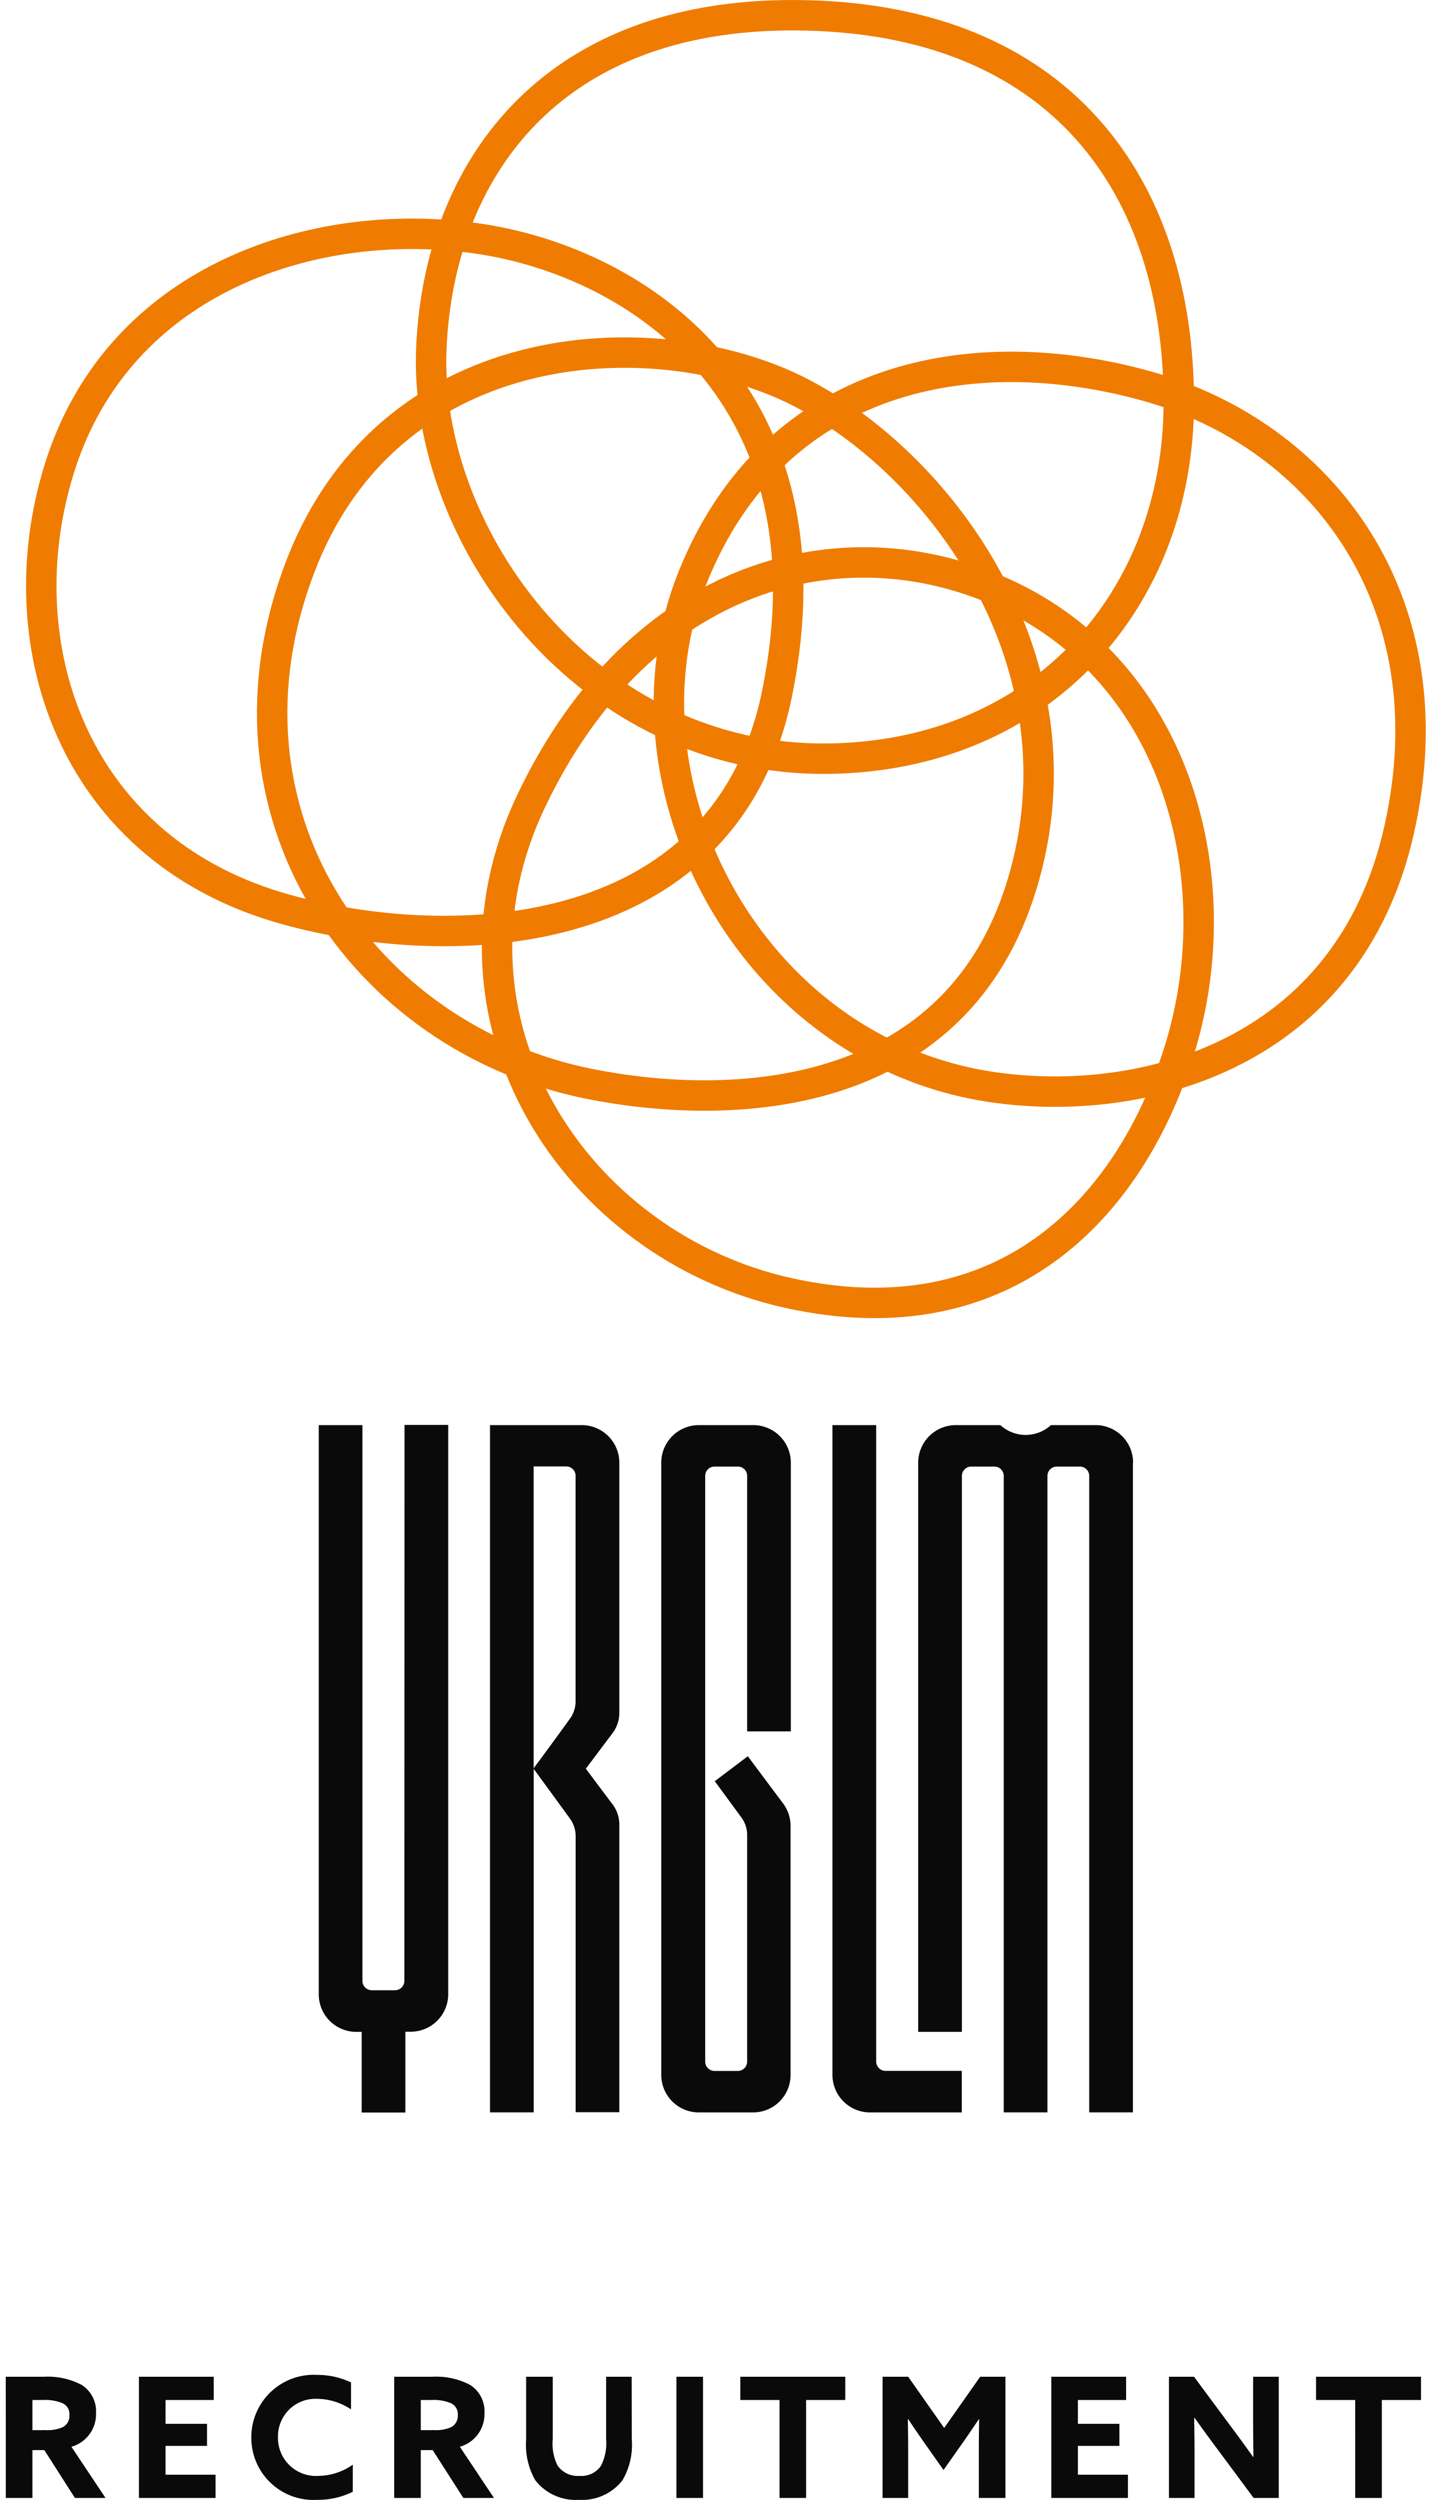 <svg xmlns="http://www.w3.org/2000/svg" width="94" height="164" viewBox="0 0 93.36 164.212">
  <g id="グループ_437" data-name="グループ 437" transform="translate(-48.668 -39)">
    <g id="グループ_1" data-name="グループ 1" transform="translate(51 40)">
      <path id="パス_6" data-name="パス 6" d="M471.207,296.02c-13.554-4.055-17.928-17.406-14.344-28.835,3.919-12.526,16.861-16.6,27.4-15.091,10.827,1.544,23.714,10.434,19.772,29.864C500.577,299.043,481.711,299.153,471.207,296.02Z" transform="translate(-455.666 -237.436)" fill="none" stroke="#ef7c00" stroke-miterlimit="10" stroke-width="2"/>
      <path id="パス_7" data-name="パス 7" d="M523.536,324.027c-14.727-2.975-25.29-17.728-18.869-34.144,6.066-15.514,23.713-15.971,32.829-11.252,9.67,5.006,19.207,18.514,14.3,33.048C547.221,325.2,533.045,325.935,523.536,324.027Z" transform="translate(-487.573 -253.84)" fill="none" stroke="#ef7c00" stroke-miterlimit="10" stroke-width="2"/>
      <path id="パス_8" data-name="パス 8" d="M567.75,366.754c-14.018-3.1-23.781-17.967-16.871-32.381,7.194-15.011,20.458-18.308,30.892-13.647,11.662,5.212,15.149,19.017,11.662,30.147C590.19,361.171,581.99,369.906,567.75,366.754Z" transform="translate(-518.649 -282.819)" fill="none" stroke="#ef7c00" stroke-miterlimit="10" stroke-width="2"/>
      <path id="パス_9" data-name="パス 9" d="M604.915,326.222c-15.994-2.34-25.083-20.029-19.717-33.448s18.418-15.794,29.876-12.6,19.942,14.092,16.581,29.119C628.326,324.153,614.737,327.66,604.915,326.222Z" transform="translate(-542.399 -255.809)" fill="none" stroke="#ef7c00" stroke-miterlimit="10" stroke-width="2"/>
      <path id="パス_10" data-name="パス 10" d="M561.312,256.084c-15.82.235-26.669-14.5-26.141-26.969.483-11.362,7.52-21.979,23.987-21.867,17.438.119,25.141,11.314,25.141,25.419C584.284,245.663,575.249,255.878,561.312,256.084Z" transform="translate(-509.532 -207.247)" fill="none" stroke="#ef7c00" stroke-miterlimit="10" stroke-width="2"/>
    </g>
    <g id="グループ_51" data-name="グループ 51">
      <path id="パス_11" data-name="パス 11" d="M588.124,494.58h-3.568a2.469,2.469,0,0,0-2.466,2.466v40.217a2.466,2.466,0,0,0,2.466,2.466h3.568a2.463,2.463,0,0,0,2.466-2.466V520.875a2.5,2.5,0,0,0-.477-1.425c-.587-.777-2.334-3.12-2.334-3.12l-2.172,1.641,1.728,2.353a1.934,1.934,0,0,1,.4,1.138v14.927a.616.616,0,0,1-.616.616h-1.525a.619.619,0,0,1-.616-.616v-38.47a.616.616,0,0,1,.616-.616h1.525a.612.612,0,0,1,.616.616V514.7h2.872V497.046a2.469,2.469,0,0,0-2.482-2.466Z" transform="translate(-490.34 -361.965)" fill="#0a0a0a"/>
      <path id="パス_12" data-name="パス 12" d="M517.878,531.06a.619.619,0,0,1-.616.616h-1.525a.616.616,0,0,1-.616-.616V494.553H512.25v37.39a2.463,2.463,0,0,0,2.466,2.466h.355v5.3h2.872V534.4h.351a2.466,2.466,0,0,0,2.466-2.466V494.54h-2.872Z" transform="translate(-443.012 -361.938)" fill="#0a0a0a"/>
      <path id="パス_13" data-name="パス 13" d="M648.6,497.046a2.466,2.466,0,0,0-2.466-2.466H643.2a2.464,2.464,0,0,1-3.323,0h-2.936a2.469,2.469,0,0,0-2.466,2.466v37.39h2.872V497.919a.616.616,0,0,1,.616-.616h1.518a.612.612,0,0,1,.616.616v41.806h2.872V497.919a.616.616,0,0,1,.616-.616H645.1a.612.612,0,0,1,.615.616v41.806h2.872V497.046Z" transform="translate(-525.837 -361.965)" fill="#0a0a0a"/>
      <path id="パス_14" data-name="パス 14" d="M619.875,536.389V494.58H617v42.682a2.466,2.466,0,0,0,2.466,2.466H625.5V537h-5.009a.619.619,0,0,1-.616-.616Z" transform="translate(-513.998 -361.965)" fill="#0a0a0a"/>
      <path id="パス_15" data-name="パス 15" d="M553.2,494.58H547.17v45.145h2.872V517.162c.129.174,1.708,2.337,2.363,3.239a1.934,1.934,0,0,1,.393,1.167v18.147h2.872v-18.83a2.23,2.23,0,0,0-.448-1.4c-.564-.745-1.753-2.334-1.753-2.334s1.189-1.586,1.753-2.33a2.23,2.23,0,0,0,.448-1.4V497.046a2.469,2.469,0,0,0-2.466-2.466Zm-.406,18.147a1.933,1.933,0,0,1-.393,1.17c-.645.9-2.234,3.062-2.363,3.223V497.294h2.14a.612.612,0,0,1,.616.616Z" transform="translate(-466.676 -361.965)" fill="#0a0a0a"/>
    </g>
    <path id="パス_526" data-name="パス 526" d="M-46.227,0h1.749V-3.146h.781L-41.684,0h2.013l-2.244-3.366a2.215,2.215,0,0,0,1.617-2.2,2.045,2.045,0,0,0-.957-1.87,4.793,4.793,0,0,0-2.475-.528h-2.5Zm1.749-4.455v-1.98h.671a2.98,2.98,0,0,1,1.309.209.783.783,0,0,1,.451.781.828.828,0,0,1-.451.8,2.506,2.506,0,0,1-1.1.187Zm7,4.455h5.038V-1.529h-3.289V-3.421h2.728V-4.873h-2.728V-6.435h3.168V-7.964h-4.917Zm14.058-2.189a4,4,0,0,1-2.255.737,2.494,2.494,0,0,1-2.662-2.541,2.465,2.465,0,0,1,2.6-2.519,4.046,4.046,0,0,1,2.2.693V-7.59a5.105,5.105,0,0,0-2.211-.495A4.1,4.1,0,0,0-30.09-3.971,4.079,4.079,0,0,0-25.756.121a5.108,5.108,0,0,0,2.332-.528ZM-20.7,0h1.749V-3.146h.781L-16.153,0h2.013l-2.244-3.366a2.215,2.215,0,0,0,1.617-2.2,2.045,2.045,0,0,0-.957-1.87A4.793,4.793,0,0,0-18.2-7.964h-2.5Zm1.749-4.455v-1.98h.671a2.98,2.98,0,0,1,1.309.209.783.783,0,0,1,.451.781.828.828,0,0,1-.451.8,2.506,2.506,0,0,1-1.1.187Zm13.86-3.509H-6.77v4.092a3.261,3.261,0,0,1-.341,1.76,1.553,1.553,0,0,1-1.408.66,1.608,1.608,0,0,1-1.452-.693,3.3,3.3,0,0,1-.308-1.738V-7.964h-1.749v4.147a4.677,4.677,0,0,0,.594,2.64A3.344,3.344,0,0,0-8.563.121,3.366,3.366,0,0,0-5.7-1.155a4.592,4.592,0,0,0,.616-2.706ZM-2.15,0H-.4V-7.964H-2.15ZM4.626,0H6.375V-6.435H8.949V-7.964h-6.9v1.529H4.626Zm10.78-1.837,1.155-1.639c.4-.561.792-1.144,1.166-1.7l.022.011c-.011.572-.022,1.32-.022,1.98V0h1.749V-7.964H17.815L15.45-4.6,13.085-7.964H11.4V0h1.683V-3.19c0-.66-.011-1.408-.022-1.98l.022-.011c.374.561.77,1.144,1.166,1.7ZM22.49,0h5.038V-1.529H24.239V-3.421h2.728V-4.873H24.239V-6.435h3.168V-7.964H22.49Zm13.3,0h1.65V-7.964H35.755v2.959c0,.77.011,1.54.022,2.3l-.022.011c-.495-.693-.979-1.364-1.5-2.057L31.872-7.964h-1.65V0h1.683V-2.959c0-.77-.011-1.54-.022-2.3l.022-.011c.495.693.979,1.364,1.5,2.057Zm6.677,0h1.749V-6.435h2.574V-7.964h-6.9v1.529h2.574Z" transform="translate(94.896 203.091)" fill="#0a0a0a"/>
  </g>
</svg>
